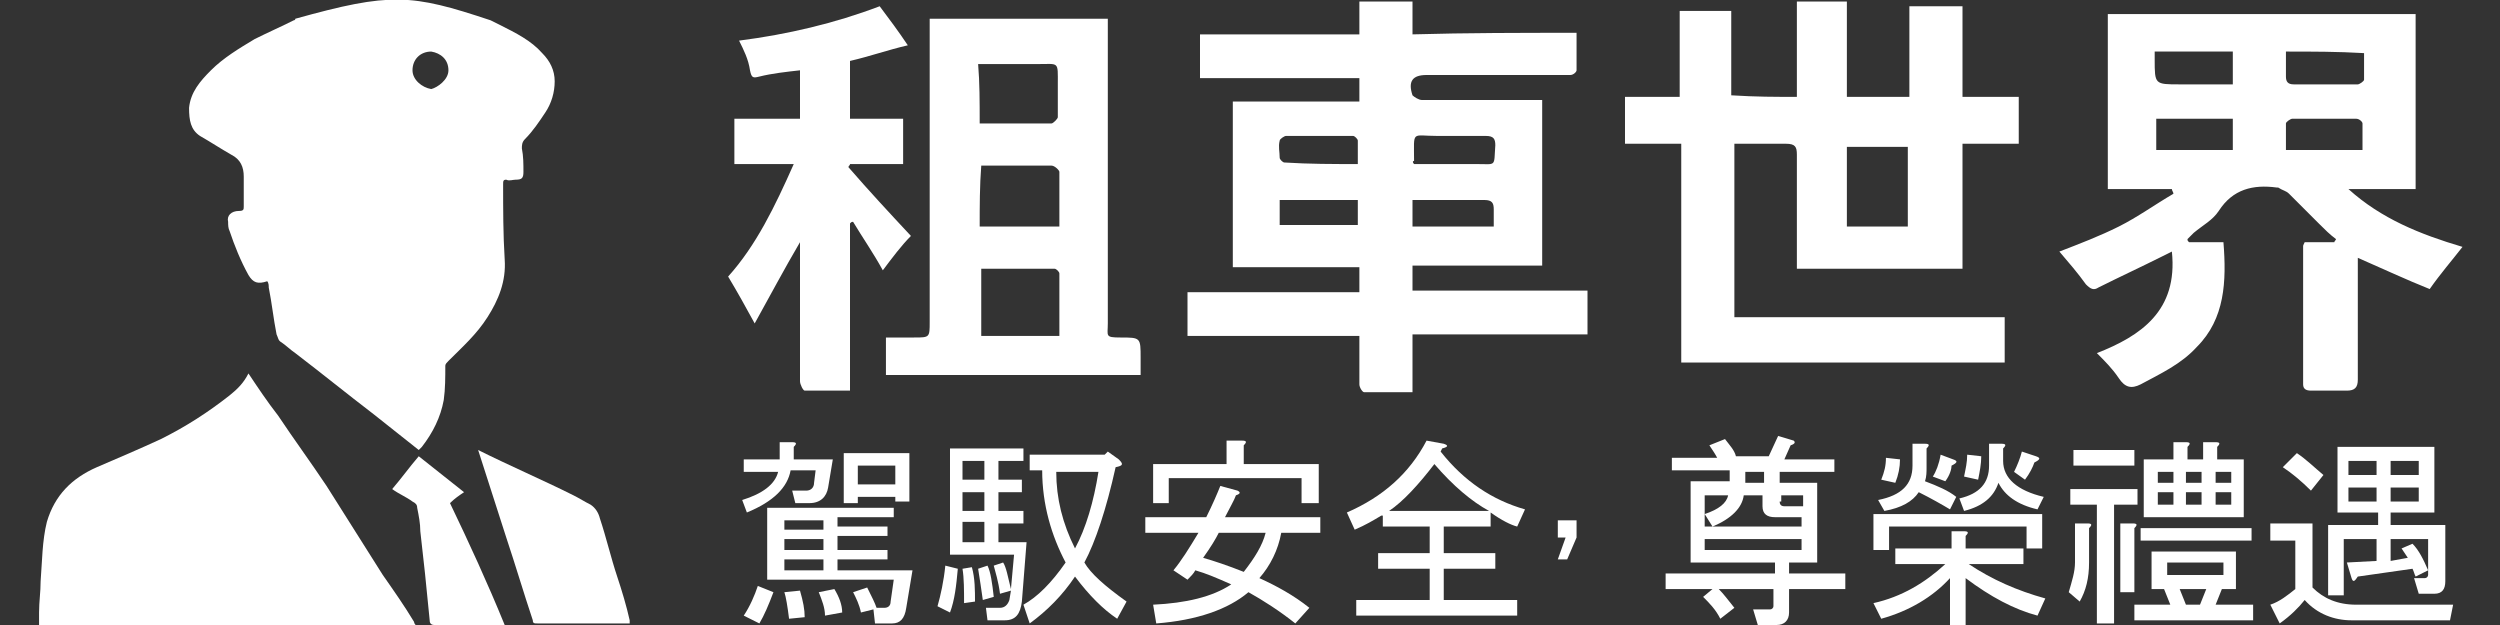 <?xml version="1.0" encoding="utf-8"?>
<!-- Generator: Adobe Illustrator 25.4.6, SVG Export Plug-In . SVG Version: 6.00 Build 0)  -->
<!DOCTYPE svg PUBLIC "-//W3C//DTD SVG 1.1//EN" "http://www.w3.org/Graphics/SVG/1.1/DTD/svg11.dtd">
<svg version="1.1" id="圖層_1" xmlns:x="http://ns.adobe.com/Extensibility/1.0/" xmlns:i="http://ns.adobe.com/AdobeIllustrator/10.0/" xmlns:graph="http://ns.adobe.com/Graphs/1.0/"
	 xmlns="http://www.w3.org/2000/svg" xmlns:xlink="http://www.w3.org/1999/xlink" x="0px" y="0px" viewBox="0 0 160 40"
	 style="enable-background:new 0 0 160 40;" xml:space="preserve">
<rect x="0" y="0" width="160" height="40" fill="#333333" stroke="none"/>
<style type="text/css">
	.st0{fill:#FFFFFF;}
</style>
<g>
	<g>
		<path class="st0" d="M31.4,1.3c0.2,0.1,0.4,0.2,0.6,0.3c1,0.5,2,1,2.7,1.8c0.5,0.5,0.8,1.1,0.8,1.8s-0.2,1.4-0.6,2
			c-0.4,0.6-0.8,1.2-1.3,1.7c-0.2,0.2-0.2,0.4-0.2,0.6c0.1,0.5,0.1,1,0.1,1.5c0,0.4-0.1,0.5-0.5,0.5c-0.2,0-0.4,0.1-0.6,0
			c-0.2,0-0.2,0.1-0.2,0.3c0,1.6,0,3.2,0.1,4.8c0.1,1.4-0.4,2.6-1.1,3.7s-1.6,1.9-2.5,2.8c-0.1,0.1-0.2,0.2-0.2,0.3
			c0,0.7,0,1.5-0.1,2.2c-0.2,1.1-0.7,2.1-1.4,3l-0.1,0.1l-0.1,0.1c-1-0.8-1.9-1.5-2.9-2.3c-1.7-1.3-3.3-2.6-5-3.9
			c-0.3-0.2-0.6-0.5-0.9-0.7c-0.2-0.1-0.2-0.3-0.3-0.5c-0.2-1-0.3-2-0.5-3c0-0.1,0-0.3-0.1-0.4c-0.6,0.2-0.9,0.1-1.2-0.4
			c-0.5-0.9-0.9-1.9-1.2-2.8c-0.1-0.2-0.1-0.4-0.1-0.6c-0.1-0.4,0.2-0.7,0.7-0.7c0.3,0,0.3-0.1,0.3-0.3c0-0.6,0-1.3,0-1.9
			c0-0.6-0.2-1.1-0.8-1.4c-0.7-0.4-1.3-0.8-2-1.2c-0.6-0.4-0.7-1-0.7-1.8c0.1-1,0.7-1.7,1.4-2.4c0.8-0.8,1.8-1.4,2.8-2
			c0.8-0.4,1.7-0.8,2.5-1.2c0,0,0.1,0,0.1-0.1C25-0.5,26.3-0.4,31.4,1.3z M28.7,4.5c0-0.7-0.5-1.1-1.1-1.2c-0.7,0-1.2,0.5-1.2,1.2
			c0,0.6,0.6,1.1,1.2,1.2C28,5.6,28.7,5.1,28.7,4.5z"/>
		<path class="st0" d="M2.5,40c0-0.3,0-0.5,0-0.8c0-0.7,0.1-1.3,0.1-2c0.1-1.3,0.1-2.6,0.4-3.8c0.5-1.7,1.6-2.8,3.2-3.5
			c1.4-0.6,2.8-1.2,4.1-1.8c1.6-0.8,3-1.7,4.4-2.8c0.5-0.4,0.9-0.8,1.2-1.4c0.6,0.9,1.2,1.8,1.9,2.7c1,1.5,2.1,3,3.1,4.5
			c1.2,1.9,2.4,3.8,3.6,5.7c0.7,1,1.4,2,2,3c0,0,0,0.1,0.1,0.2C18.6,40,10.6,40,2.5,40z"/>
		<path class="st0" d="M30.6,28.8c2,1,4.1,1.9,6.1,2.9c0.4,0.2,0.7,0.4,1.1,0.6c0.3,0.2,0.5,0.5,0.6,0.9c0.4,1.2,0.7,2.5,1.1,3.7
			c0.3,0.9,0.6,1.9,0.8,2.8c0,0.1,0,0.1,0,0.2c-0.1,0-0.1,0-0.2,0c-1.9,0-3.8,0-5.7,0c-0.2,0-0.3,0-0.3-0.2
			c-0.6-1.8-1.1-3.5-1.7-5.3C31.8,32.5,31.2,30.7,30.6,28.8C30.6,28.9,30.6,28.9,30.6,28.8z"/>
		<path class="st0" d="M32.3,40c-0.1,0-0.3,0-0.4,0c-1.4,0-2.7,0-4.1,0c-0.2,0-0.3-0.1-0.3-0.3c-0.1-1-0.2-2-0.3-3
			c-0.1-0.9-0.2-1.8-0.3-2.7c0-0.5-0.1-1-0.2-1.5c0-0.2-0.1-0.3-0.3-0.4c-0.4-0.3-0.9-0.5-1.3-0.8c0.6-0.7,1.1-1.4,1.7-2.1
			c1,0.8,1.9,1.5,2.9,2.3c-0.3,0.2-0.6,0.4-0.9,0.7C30,34.7,31.2,37.3,32.3,40z"/>
	</g>
</g>
<g>
	<g>
		<path class="st0" d="M100.9,2.1c0,0.9,0,1.7,0,2.4c0,0.1-0.2,0.3-0.4,0.3c-3.1,0-6.1,0-9.2,0c-0.9,0-1.2,0.4-0.9,1.3
			c0.1,0.1,0.4,0.3,0.6,0.3c2.3,0,4.7,0,7,0c0.2,0,0.4,0,0.7,0c0,3.5,0,7,0,10.6c-2.8,0-5.5,0-8.3,0c0,0.6,0,1,0,1.6
			c3.7,0,7.4,0,11.2,0c0,1,0,1.8,0,2.8c-3.7,0-7.4,0-11.2,0c0,1.2,0,2.4,0,3.7c-1.1,0-2.1,0-3.1,0c-0.1,0-0.3-0.3-0.3-0.5
			c0-1,0-2,0-3.1c-3.7,0-7.3,0-11,0c0-1,0-1.9,0-2.8c3.7,0,7.3,0,11,0c0-0.6,0-1,0-1.6c-2.7,0-5.4,0-8.1,0c0-3.6,0-7,0-10.6
			c2.7,0,5.3,0,8.1,0c0-0.5,0-1,0-1.5c-3.4,0-6.8,0-10.2,0c0-0.9,0-1.8,0-2.8c3.4,0,6.8,0,10.2,0c0-0.7,0-1.4,0-2.1
			c1.2,0,2.2,0,3.4,0c0,0.7,0,1.3,0,2.1C93.9,2.1,97.4,2.1,100.9,2.1z M90.5,10.5c1.3,0,2.6,0,4,0c1.3,0,1.1,0.2,1.2-1.2
			c0-0.4-0.1-0.6-0.6-0.6c-1,0-2.1,0-3.1,0c-1.7,0-1.5-0.4-1.5,1.6C90.4,10.3,90.4,10.4,90.5,10.5z M86.9,10.5c0-0.5,0-1,0-1.5
			c0-0.1-0.2-0.3-0.3-0.3c-1.4,0-2.9,0-4.3,0c-0.1,0-0.4,0.2-0.4,0.3c-0.1,0.4,0,0.7,0,1.1c0,0.1,0.2,0.3,0.3,0.3
			C83.8,10.5,85.3,10.5,86.9,10.5z M95.6,14.5c0-0.4,0-0.8,0-1.1c0-0.4-0.1-0.6-0.6-0.6c-0.6,0-1.3,0-1.9,0c-0.9,0-1.8,0-2.7,0
			c0,0.6,0,1.1,0,1.7C92.1,14.5,93.8,14.5,95.6,14.5z M81.9,14.4c1.7,0,3.4,0,5,0c0-0.6,0-1.1,0-1.6c-1.7,0-3.3,0-5,0
			C81.9,13.4,81.9,13.9,81.9,14.4z"/>
		<path class="st0" d="M154.6,0.9c0,3.7,0,7.4,0,11.2c-1.5,0-2.9,0-4.3,0c2.1,1.9,4.6,2.9,7.3,3.7c-0.7,0.9-1.4,1.7-2.1,2.7
			c-1.5-0.6-3-1.3-4.6-2c0,0.2,0,0.4,0,0.6c0,2.4,0,4.8,0,7.2c0,0.5-0.2,0.7-0.7,0.7c-0.8,0-1.5,0-2.3,0c-0.3,0-0.5-0.1-0.5-0.4
			c0-2.9,0-5.8,0-8.8c0-0.1,0-0.1,0.1-0.3c0.6,0,1.3,0,1.9,0c0-0.1,0.1-0.1,0.1-0.2c-0.4-0.3-0.7-0.6-1.1-1
			c-0.6-0.6-1.3-1.3-1.9-1.9c-0.2-0.2-0.4-0.2-0.7-0.4h-0.1c-1.5-0.2-2.8,0.1-3.7,1.5c-0.4,0.6-1,0.9-1.6,1.4
			c-0.1,0.1-0.3,0.3-0.4,0.4c0,0.1,0,0.1,0.1,0.2c0.7,0,1.5,0,2.2,0c0.2,2.5,0.1,4.9-1.7,6.7c-1,1.1-2.3,1.7-3.6,2.4
			c-0.6,0.3-1,0.2-1.4-0.4s-0.9-1.1-1.4-1.6c2.8-1.1,5.2-2.7,4.8-6.5c-0.2,0.1-0.4,0.2-0.6,0.3c-1.4,0.7-2.7,1.3-4.1,2
			c-0.3,0.2-0.5,0.1-0.8-0.2c-0.5-0.7-1.1-1.4-1.7-2.1c1.3-0.5,2.6-1,3.8-1.6s2.3-1.4,3.5-2.1c0-0.1-0.1-0.2-0.1-0.3
			c-0.7,0-1.4,0-2,0c-0.7,0-1.4,0-2.1,0c0-3.7,0-7.5,0-11.2C141.4,0.9,147.9,0.9,154.6,0.9z M142.9,3.3c-0.9,0-1.7,0-2.5,0
			s-1.6,0-2.5,0c0,0.2,0,0.4,0,0.5c0,1.6,0,1.6,1.6,1.6c1.1,0,2.2,0,3.4,0C142.9,4.6,142.9,4,142.9,3.3z M146.3,3.3
			c0,0.6,0,1.1,0,1.6c0,0.3,0.1,0.5,0.5,0.5c1.4,0,2.7,0,4.1,0c0.1,0,0.4-0.2,0.4-0.3c0-0.6,0-1.1,0-1.7
			C149.6,3.3,148,3.3,146.3,3.3z M138,9.6c1.7,0,3.3,0,4.9,0c0-0.7,0-1.3,0-2c-1.7,0-3.3,0-4.9,0C138,8.3,138,8.9,138,9.6z
			 M151.2,9.6c0-0.6,0-1.1,0-1.7c0-0.1-0.2-0.3-0.4-0.3c-1.4,0-2.8,0-4.1,0c-0.1,0-0.4,0.2-0.4,0.3c0,0.6,0,1.1,0,1.7
			C148,9.6,149.6,9.6,151.2,9.6z"/>
		<path class="st0" d="M115,6.2c0-2,0-4,0-6.1c1.1,0,2.1,0,3.2,0c0,2,0,4,0,6.1c1.3,0,2.6,0,4,0c0-1.9,0-3.8,0-5.8
			c1.2,0,2.3,0,3.4,0c0,1.9,0,3.8,0,5.8c1.2,0,2.4,0,3.6,0c0,1,0,2,0,3c-1.2,0-2.3,0-3.6,0c0,2.7,0,5.3,0,8c-3.5,0-7,0-10.6,0
			c0-0.2,0-0.4,0-0.7c0-2.2,0-4.4,0-6.6c0-0.5-0.1-0.7-0.7-0.7c-1.1,0-2.2,0-3.3,0c0,3.7,0,7.4,0,11.1c5.8,0,11.5,0,17.3,0
			c0,1,0,1.9,0,2.9c-6.9,0-13.7,0-20.7,0c0-4.7,0-9.3,0-14c-1.2,0-2.4,0-3.6,0c0-1,0-2,0-3c1.1,0,2.3,0,3.5,0c0-1.9,0-3.7,0-5.5
			c1.1,0,2.2,0,3.3,0c0,1.8,0,3.6,0,5.4C112.4,6.2,113.6,6.2,115,6.2z M118.2,14.5c1.3,0,2.6,0,3.9,0c0-1.7,0-3.4,0-5.1
			c-1.3,0-2.6,0-3.9,0C118.2,11.1,118.2,12.7,118.2,14.5z"/>
		<path class="st0" d="M56.7,24c0-0.8,0-1.5,0-2.4c0.6,0,1.2,0,1.8,0c1,0,1,0,1-1c0-6.3,0-12.6,0-18.9c0-0.1,0-0.3,0-0.5
			c3.8,0,7.6,0,11.4,0c0,0.3,0,0.5,0,0.8c0,6.2,0,12.4,0,18.7c0,0.8-0.2,0.9,0.8,0.9c1.3,0,1.3,0,1.3,1.3c0,0.4,0,0.7,0,1.1
			C67.6,24,62.2,24,56.7,24z M67.8,21.5c0-1.4,0-2.7,0-4c0-0.1-0.2-0.3-0.3-0.3c-1.6,0-3.1,0-4.7,0c0,1.5,0,2.9,0,4.3
			C64.4,21.5,66,21.5,67.8,21.5z M62.7,14.5c1.7,0,3.4,0,5.1,0c0-1.2,0-2.4,0-3.5c0-0.1-0.3-0.4-0.5-0.4c-0.8,0-1.6,0-2.4,0
			c-0.7,0-1.4,0-2.1,0C62.7,11.9,62.7,13.2,62.7,14.5z M62.7,7.9c1.6,0,3.1,0,4.6,0c0.1,0,0.4-0.3,0.4-0.4c0-0.7,0-1.4,0-2.1
			c0-1.5,0.1-1.3-1.3-1.3c-1.2,0-2.5,0-3.8,0C62.7,5.3,62.7,6.5,62.7,7.9z"/>
		<path class="st0" d="M56.5,17.3c-0.6-1.1-1.3-2.1-1.9-3.1c-0.1,0-0.1,0-0.2,0.1c0,3.5,0,7.1,0,10.7c-1,0-1.9,0-2.9,0
			c-0.1,0-0.3-0.4-0.3-0.6c0-2.3,0-4.7,0-7c0-0.6,0-1.2,0-1.9c-1,1.7-1.9,3.4-2.9,5.2c-0.6-1.1-1.1-2-1.7-3c1.8-2,3-4.5,4.2-7.2
			c-1.3,0-2.6,0-3.8,0c0-1,0-1.9,0-2.9c1.4,0,2.8,0,4.2,0c0-1.1,0-2,0-3.1c-0.9,0.1-1.8,0.2-2.6,0.4C48.2,5,48.1,5,48,4.5
			c-0.1-0.7-0.4-1.3-0.7-1.9c3.1-0.4,6.1-1.1,9-2.2c0.6,0.8,1.2,1.6,1.8,2.5c-1.3,0.3-2.4,0.7-3.7,1c0,1.2,0,2.4,0,3.7
			c1.1,0,2.2,0,3.4,0c0,1,0,1.9,0,2.9c-1.1,0-2.3,0-3.4,0c0,0.1-0.1,0.1-0.1,0.2c1.3,1.5,2.6,2.9,4,4.4
			C57.7,15.7,57.1,16.5,56.5,17.3z"/>
	</g>
</g>
<g>
	<path class="st0" d="M50.8,28.6v0.8h2.5L53,31.2c-0.1,0.6-0.5,1-1.2,1h-0.9l-0.2-0.8h0.9c0.3,0,0.5-0.2,0.5-0.5l0.1-0.8h-1.6
		c-0.2,1.1-1.1,2-2.8,2.7L47.5,32c1.3-0.4,2.1-1,2.3-1.8h-2.2v-0.8h2.3v-1.1h0.8C51,28.3,51,28.4,50.8,28.6z M49.5,37.9
		c-0.3,0.8-0.6,1.5-0.9,2l-1-0.5c0.4-0.6,0.7-1.3,0.9-1.9L49.5,37.9z M53.6,35.2h3.2v0.6h-3.2v0.7h4.8L58,38.9c-0.1,0.7-0.4,1-0.9,1
		H56l-0.1-0.9l-0.8,0.2c-0.1-0.5-0.3-0.9-0.5-1.3l0.9-0.3c0.3,0.6,0.5,1,0.6,1.3h0.5c0.2,0,0.4-0.1,0.4-0.4l0.2-1.4h-8.1v-4.6h8.1
		v0.6h-3.6v0.6h3.2v0.6h-3.2V35.2z M50.2,33.9h2.5v-0.6h-2.5V33.9z M50.2,34.5v0.7h2.5v-0.7H50.2z M50.2,36.5h2.5v-0.7h-2.5V36.5z
		 M50.5,39.6c-0.1-0.8-0.2-1.4-0.3-1.7l1-0.1c0.2,0.7,0.3,1.2,0.3,1.7L50.5,39.6z M52.4,37.9l1-0.2c0.3,0.5,0.5,1,0.5,1.5l-1.1,0.2
		C52.8,38.9,52.6,38.4,52.4,37.9z M54.1,29h4.1v3.1h-0.9v-0.3h-2.4v0.4h-0.9V29z M54.9,31h2.4v-1.2h-2.4V31z"/>
	<path class="st0" d="M61.3,36.4c-0.1,1.1-0.2,2-0.5,2.8L60,38.8c0.2-0.7,0.4-1.6,0.5-2.6L61.3,36.4z M63.8,34.7h1.9l-0.3,3.8
		c-0.1,0.8-0.4,1.2-1.1,1.2h-1.1l-0.1-0.8H64c0.3,0,0.5-0.2,0.6-0.5l0.1-0.6L64,38c-0.1-0.8-0.3-1.4-0.4-1.8l0.6-0.2
		c0.2,0.3,0.3,0.9,0.5,1.7l0.2-2.2h-4.1v-6.8h4.7v0.8h-1.6v1.2h1.5v0.8h-1.5v1.2h1.6v0.8h-1.6V34.7z M63,29.5h-1.4v1.2H63V29.5z
		 M63,31.5h-1.4v1.2H63V31.5z M63,34.7v-1.3h-1.4v1.3H63z M62.2,36.3c0.2,0.7,0.2,1.5,0.2,2.2l-0.7,0.1c0-0.8,0-1.6-0.1-2.2
		L62.2,36.3z M63.2,36.2c0.2,0.4,0.3,1.1,0.4,2l-0.7,0.2c-0.1-0.7-0.2-1.4-0.3-2L63.2,36.2z M71.4,29.9c-0.6,2.7-1.3,4.8-2,6.1
		c0.4,0.7,1.3,1.5,2.7,2.5l-0.6,1.1c-0.9-0.6-1.8-1.5-2.7-2.7c-0.8,1.2-1.8,2.2-2.9,3l-0.4-1.2c0.9-0.5,1.8-1.4,2.7-2.7
		c-0.9-1.7-1.5-3.7-1.5-5.9h-0.8v-1h4.8l0.2-0.2l0.7,0.5C71.9,29.7,71.9,29.8,71.4,29.9z M70.3,30.2h-2.7c0,1.7,0.4,3.3,1.2,4.9
		C69.5,33.8,70,32.1,70.3,30.2z"/>
	<path class="st0" d="M79.2,31.4c0.2,0.1,0.2,0.2-0.1,0.3c-0.1,0.3-0.4,0.8-0.7,1.4h6.1v1h-2.5c-0.2,1.1-0.7,2.1-1.4,2.9
		c1.1,0.5,2.2,1.1,3.2,1.9l-0.9,1c-1-0.8-2.1-1.5-3-2c-1.3,1.1-3.3,1.8-5.9,2l-0.2-1.2c2.1-0.1,3.8-0.5,5-1.3
		c-0.9-0.4-1.6-0.7-2.3-0.9c-0.1,0.2-0.3,0.4-0.5,0.6l-0.9-0.6c0.5-0.6,1-1.4,1.6-2.4h-3.4v-1h3.9c0.4-0.8,0.7-1.5,0.9-2L79.2,31.4z
		 M84.3,32.2h-1v-1.6h-8.5v1.6h-1v-2.5h4.7v-1.5h1c0.3,0,0.3,0.1,0.1,0.3v1.2h4.8V32.2z M81,34.1H78c-0.2,0.4-0.5,0.9-1,1.6
		c0.7,0.2,1.6,0.5,2.6,0.9C80.3,35.7,80.8,34.9,81,34.1z"/>
	<path class="st0" d="M88.4,33c-0.5,0.3-1,0.6-1.7,0.9l-0.5-1.1c2.3-1,4-2.5,5.1-4.6l1.1,0.2c0.3,0.1,0.3,0.2-0.1,0.3l-0.1,0.2
		c1.5,1.9,3.3,3.1,5.4,3.7l-0.5,1.1c-0.4-0.1-1-0.4-1.7-0.9v0.9h-3v1.7h3.3v1h-3.3v2h4.7v1H86.8v-1h4.7v-2h-3.3v-1h3.3v-1.7h-3V33z
		 M88.9,32.7h6.4c-1.1-0.6-2.3-1.6-3.5-3C90.8,31,89.8,32.1,88.9,32.7z"/>
	<path class="st0" d="M99.7,33.3h1.2v1.1l-0.6,1.4h-0.6l0.5-1.4h-0.5V33.3z"/>
	<path class="st0" d="M114.2,29.4h3.2v0.8h-3.5v0.7h2.4V36h-1.8v0.7h3.6v1h-3.6v1.5c0,0.5-0.3,0.8-0.8,0.8h-1.2l-0.3-1h1.1
		c0.1,0,0.2-0.1,0.2-0.2v-1.1h-3.5c0.3,0.3,0.6,0.7,1,1.2l-0.9,0.7c-0.3-0.6-0.7-1-1.1-1.4l0.6-0.5h-3v-1h7V36h-2.7h-2.7v-5.2h2.5
		v-0.7H107v-0.8h2.9c-0.1-0.2-0.3-0.5-0.5-0.8l1-0.4c0.3,0.4,0.6,0.7,0.7,1.1h2.1l0.6-1.3l1,0.3c0.1,0.1,0.1,0.2-0.2,0.3L114.2,29.4
		z M112.9,31.7h-1.3c-0.1,0.8-0.8,1.5-2,2l-0.5-0.8v0.8h6.2v-0.6h-1.7c-0.5,0-0.8-0.2-0.8-0.7V31.7z M109.1,32.9
		c0.9-0.3,1.4-0.7,1.5-1.2h-1.5V32.9z M115.3,35.2v-0.7h-6.2v0.7H115.3z M112.9,30.9v-0.7h-1.2v0.7H112.9z M113.9,32.1
		c0,0.2,0.1,0.3,0.3,0.3h1.2v-0.7h-1.4V32.1z"/>
	<path class="st0" d="M124.7,34h1c0.3,0,0.3,0.1,0.1,0.3v0.8h3.7v1h-3.5c1.5,1,3.1,1.7,4.9,2.2l-0.5,1.1c-1.5-0.4-3-1.2-4.6-2.4v3
		h-1v-3c-1.1,1.2-2.6,2.1-4.4,2.6l-0.5-1c1.8-0.4,3.3-1.3,4.6-2.5h-3.2v-1h3.6V34z M120.9,35.2h-1v-2.3h10.8v2.2h-1v-1.4h-8.8V35.2z
		 M120.6,32.7l-0.4-0.7c1.5-0.3,2.2-1,2.2-2.2v-1.4h0.8c0.3,0,0.3,0.1,0.1,0.3v1.2c0,0.3,0,0.6-0.1,0.9c0.8,0.3,1.5,0.6,2,1
		l-0.4,0.8c-0.5-0.3-1.2-0.7-2-1.1C122.4,32.1,121.7,32.5,120.6,32.7z M121.3,30.9l-0.9-0.2c0.2-0.5,0.3-0.9,0.3-1.4l0.9,0.1
		C121.6,29.9,121.5,30.4,121.3,30.9z M124.5,30.8l-0.8-0.3c0.2-0.3,0.4-0.8,0.5-1.4l0.8,0.3c0.3,0.1,0.3,0.2-0.1,0.4
		C124.9,30,124.8,30.4,124.5,30.8z M128.2,29.5c0,1.1,0.9,1.9,2.6,2.3l-0.4,0.8c-1.3-0.3-2.1-0.9-2.5-1.7c-0.3,0.9-1,1.5-2.2,1.8
		l-0.3-0.8c1.3-0.3,1.9-1,1.9-2.1v-1.4h0.8c0.3,0,0.3,0.1,0.1,0.3V29.5z M126.6,30.7l-0.9-0.2c0.1-0.5,0.2-0.9,0.2-1.4l0.9,0.1
		C126.8,29.7,126.7,30.2,126.6,30.7z M128.9,30.2c0.2-0.4,0.4-0.9,0.5-1.3l0.9,0.3c0.3,0.1,0.3,0.2-0.1,0.4
		c-0.1,0.3-0.3,0.7-0.6,1.1L128.9,30.2z"/>
	<path class="st0" d="M134.2,39.9v-7.6h-1.7v-1h4.3v1h-1.5v7.6H134.2z M132.8,33.5h0.8c0.3,0,0.3,0.1,0.1,0.3V36
		c0,1-0.2,1.8-0.6,2.5l-0.7-0.6c0.2-0.7,0.4-1.3,0.4-1.9V33.5z M132.7,29.8v-1h3.9v1H132.7z M135.7,33.5h0.8c0.3,0,0.3,0.1,0.1,0.3
		v4.1h-0.9V33.5z M142.2,37.7l-0.4,1h2.4v1h-7.6v-1h2.3l-0.4-1h-0.8v-2.4h5.4v2.4H142.2z M137,33.8h7.1v0.8H137V33.8z M143.6,29.4
		v3.7h-6.4v-3.7h1.9v-1.1h0.8c0.3,0,0.3,0.1,0.1,0.3v0.8h1v-1.1h0.8c0.3,0,0.3,0.1,0.1,0.3v0.8H143.6z M139.1,30.9v-0.7h-1v0.7
		H139.1z M139.1,32.3v-0.8h-1v0.8H139.1z M142.3,36h-3.6v0.8h3.6V36z M140.8,38.7l0.4-1h-1.7l0.4,1H140.8z M140.9,30.9v-0.7h-1v0.7
		H140.9z M140.9,32.3v-0.8h-1v0.8H140.9z M142.8,30.9v-0.7h-1v0.7H142.8z M141.8,31.5v0.8h1v-0.8H141.8z"/>
	<path class="st0" d="M145.4,33.5h2.6v4.1c0.7,0.7,1.6,1.1,2.8,1.1h6.2l-0.2,1h-6.3c-1.1,0-2.2-0.4-3-1.3c-0.4,0.5-0.9,1-1.6,1.5
		l-0.6-1.2c0.6-0.2,1.1-0.6,1.6-1v-3.1h-1.6V33.5z M147,29c0.6,0.4,1.1,0.9,1.7,1.4l-0.8,1c-0.6-0.6-1.2-1.1-1.8-1.5L147,29z
		 M155.5,34.5H153v1.4l1.1-0.2l-0.4-0.6l0.7-0.3c0.4,0.4,0.7,1,1,1.7l-0.8,0.4c-0.1-0.2-0.1-0.3-0.2-0.5l-3.5,0.5
		c-0.2,0.3-0.3,0.4-0.4,0.1l-0.3-1l1.9-0.1v-1.4H150v3.6h-1v-4.5h3.2v-0.8h-1.3h-1.3v-4.2h6.2v4.2H153v0.8h3.5v3.6
		c0,0.5-0.2,0.8-0.7,0.8h-1l-0.3-1h0.7c0.1,0,0.2-0.1,0.2-0.2V34.5z M152.1,30.4v-0.9h-1.8v0.9H152.1z M152.1,31.2h-1.8v0.9h1.8
		V31.2z M154.8,30.4v-0.9H153v0.9H154.8z M154.8,32.1v-0.9H153v0.9H154.8z"/>
</g>
</svg>
